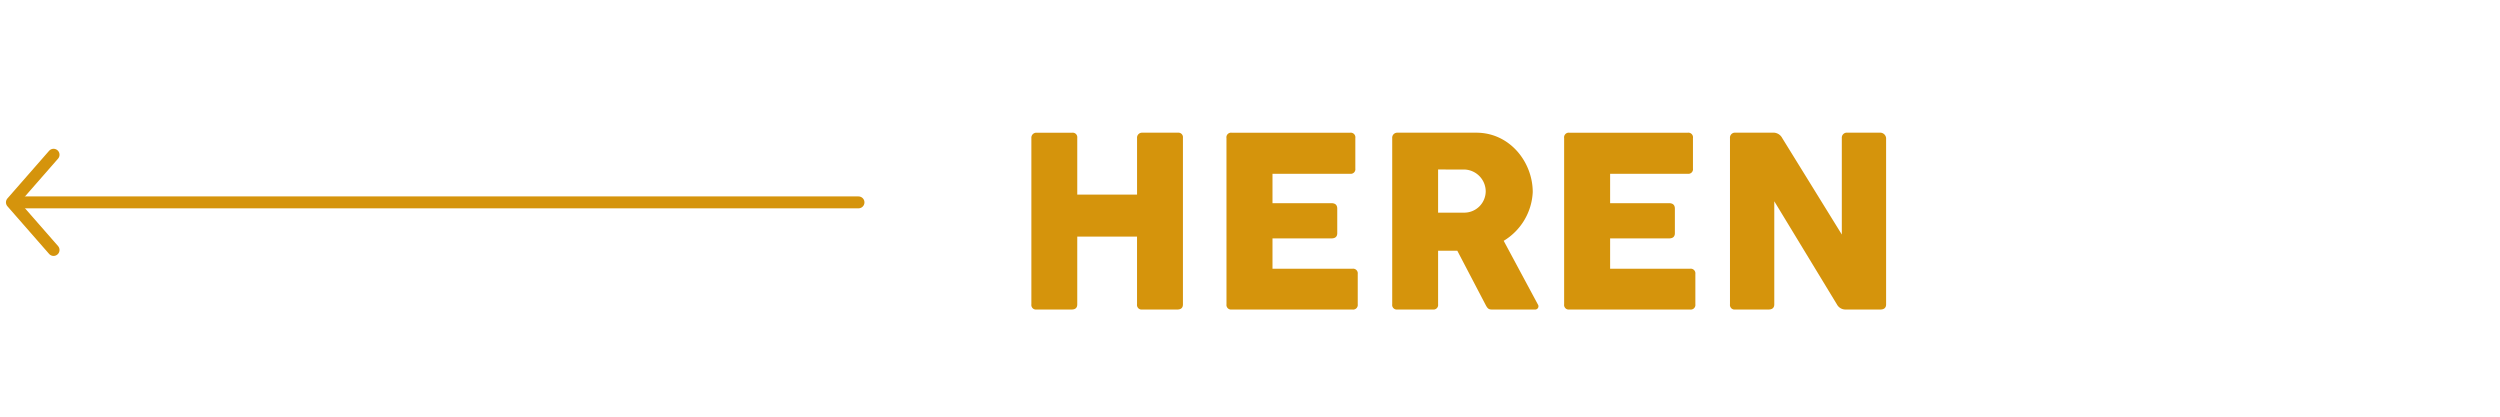 <?xml version="1.0" encoding="UTF-8"?><svg xmlns="http://www.w3.org/2000/svg" xmlns:xlink="http://www.w3.org/1999/xlink" width="420" height="70" viewBox="0 0 420 70">
  <defs>
    <style>
      .cls-1 {
        clip-path: url(#clip-cms_dk_fs22_ventura_slide_left_herren);
      }

      .cls-2 {
        fill: #d5940c;
      }

      .cls-3, .cls-4 {
        fill: none;
        stroke: #d5940c;
        stroke-linecap: round;
        stroke-width: 2px;
      }

      .cls-4 {
        stroke-linejoin: round;
      }
    </style>
    <clipPath id="clip-cms_dk_fs22_ventura_slide_left_herren">
      <rect width="420" height="70"/>
    </clipPath>
  </defs>
  <g id="cms_dk_fs22_ventura_slide_left_herren" class="cls-1">
    <g id="Pfade_Hover" data-name="Pfade Hover" transform="translate(-108 -4428)">
      <g id="Hover">
        <path id="NL" class="cls-2" d="M21.021-.875A.773.773,0,0,0,21.9,0h5.875c.646,0,.958-.292.958-.875V-28.854a.762.762,0,0,0-.833-.854h-6a.835.835,0,0,0-.875.9v9.5H10.979v-9.542a.762.762,0,0,0-.833-.854h-6a.835.835,0,0,0-.875.9V-.875A.773.773,0,0,0,4.146,0h5.875c.646,0,.958-.292.958-.875V-12.25H21.021Zm15.029,0A.773.773,0,0,0,36.925,0H57.2a.78.78,0,0,0,.9-.875v-5.1a.78.78,0,0,0-.9-.875H43.779v-5.1h9.9c.646,0,.979-.292.979-.875v-4.125c0-.646-.375-.917-.979-.917h-9.9v-4.937H56.821a.773.773,0,0,0,.875-.875v-5.125a.78.78,0,0,0-.875-.9h-19.9a.78.78,0,0,0-.875.9Zm27.842,0A.767.767,0,0,0,64.746,0h5.979A.773.773,0,0,0,71.6-.875v-9h3.229L79.558-.833c.333.646.521.833,1.083.833H87.85a.549.549,0,0,0,.5-.875L82.621-11.542A10.106,10.106,0,0,0,87.5-19.729c0-5.021-3.833-9.979-9.479-9.979H64.746a.84.84,0,0,0-.854.9ZM76.037-23.521A3.7,3.7,0,0,1,79.6-19.875a3.607,3.607,0,0,1-3.562,3.6H71.6v-7.25ZM92.775-.875A.773.773,0,0,0,93.65,0h20.271a.78.78,0,0,0,.9-.875v-5.1a.78.78,0,0,0-.9-.875H100.5v-5.1h9.9c.646,0,.979-.292.979-.875v-4.125c0-.646-.375-.917-.979-.917h-9.9v-4.937h13.042a.773.773,0,0,0,.875-.875v-5.125a.78.78,0,0,0-.875-.9H93.65a.78.78,0,0,0-.875.9Zm45.821,0A1.618,1.618,0,0,0,140.033,0h5.854c.646,0,.979-.292.979-.875V-28.813a1.007,1.007,0,0,0-.979-.9h-5.562a.841.841,0,0,0-.9.9V-12.6L129.408-28.813a1.675,1.675,0,0,0-1.417-.9h-6.479a.835.835,0,0,0-.875.9V-.875a.773.773,0,0,0,.875.875H127.1c.646,0,.979-.292.979-.875V-18.188Z" transform="translate(278 4480)"/>
        <g id="Pfeil" transform="translate(1084.728 4298.995) rotate(90)">
          <line id="Linie_1" data-name="Linie 1" class="cls-3" y2="141" transform="translate(163.005 832.5)"/>
          <path id="Pfad_1" data-name="Pfad 1" class="cls-4" d="M165.5,969.838l8,7,8-7" transform="translate(-10.499 -2.11)"/>
        </g>
      </g>
    </g>
  </g>
</svg>
